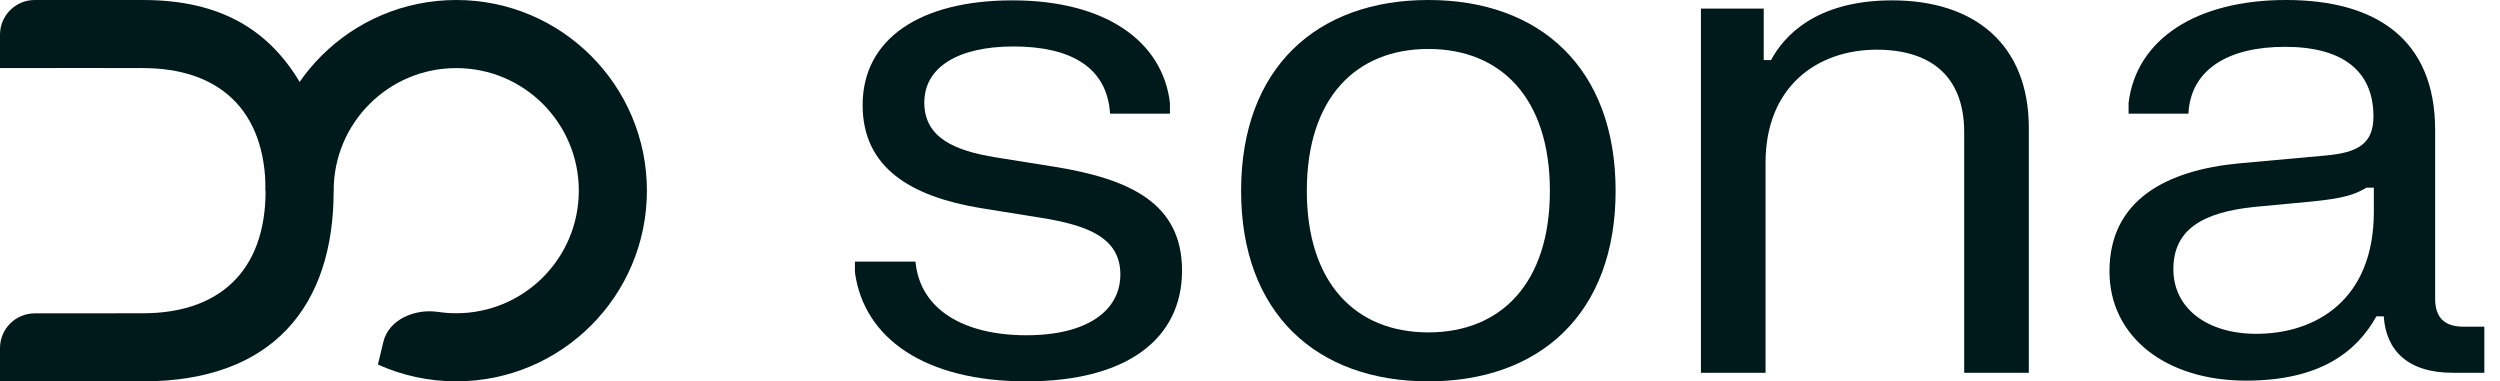 <svg width="118" height="18" viewBox="0 0 118 18" fill="none" xmlns="http://www.w3.org/2000/svg">
<path fill-rule="evenodd" clip-rule="evenodd" d="M12.535 8.999C12.535 4.029 16.564 7.04549e-07 21.534 1.57349e-06C26.504 2.44243e-06 30.534 4.03 30.534 8.999C30.534 13.969 26.504 17.999 21.534 17.999C20.217 17.999 18.965 17.715 17.838 17.207L18.093 16.14C18.349 15.071 19.591 14.561 20.679 14.722C20.958 14.764 21.244 14.785 21.534 14.785C24.729 14.785 27.32 12.195 27.32 8.999C27.32 5.804 24.73 3.214 21.534 3.214C18.338 3.214 15.749 5.804 15.749 8.999" fill="#00191A"/>
<path fill-rule="evenodd" clip-rule="evenodd" d="M14.144 3.868C12.696 1.447 10.446 1.82642e-06 6.75 1.18021e-06L1.636 2.86111e-07C0.733 1.28096e-07 -1.28096e-07 0.733 -2.86111e-07 1.636L-5.62021e-07 3.214C2.892 3.203 5.337 3.214 6.75 3.214C10.286 3.214 12.536 5.143 12.536 9C12.536 12.857 10.286 14.786 6.75 14.786C5.774 14.786 4.018 14.793 1.643 14.79C0.737 14.788 -2.7139e-06 15.522 -2.8723e-06 16.428L-3.14722e-06 18L6.75 18C12.857 18 15.749 14.464 15.749 9.001" fill="#00191A"/>
<path fill-rule="evenodd" clip-rule="evenodd" d="M67.418 0C62.15 0 58.58 3.205 58.58 9.008C58.58 14.795 62.15 18 67.418 18C72.687 18 76.257 14.795 76.257 9.008C76.257 3.205 72.687 0 67.418 0ZM67.418 15.689C63.987 15.689 61.682 13.361 61.682 9.008C61.682 4.639 63.987 2.311 67.418 2.311C70.85 2.311 73.155 4.639 73.155 9.008C73.155 13.361 70.85 15.689 67.418 15.689Z" fill="#00191A"/>
<path d="M47.786 0.017C43.419 0.017 40.716 1.839 40.716 4.96C40.716 7.946 43.038 9.278 46.261 9.818L49.103 10.274C51.339 10.628 52.881 11.218 52.881 12.956C52.881 14.626 51.373 15.824 48.445 15.824C45.516 15.824 43.419 14.626 43.211 12.349H40.352V12.855C40.785 15.992 43.679 18 48.445 18C53.193 18 55.792 15.992 55.792 12.77C55.792 9.582 53.314 8.452 49.814 7.878L46.972 7.423C45.117 7.119 43.627 6.529 43.627 4.842C43.627 3.172 45.221 2.193 47.838 2.193C50.507 2.193 52.257 3.155 52.396 5.365H55.221V4.858C54.874 1.94 52.171 0.017 47.786 0.017Z" fill="#00191A"/>
<path d="M80.284 0.405H83.248V2.834H83.594C84.183 1.738 85.674 0.017 89.313 0.017C93.195 0.017 95.76 2.092 95.76 6.039V17.595H92.71V6.242C92.71 3.543 91.063 2.345 88.585 2.345C85.76 2.345 83.334 4.099 83.334 7.676V17.595H80.284V0.405Z" fill="#00191A"/>
<path fill-rule="evenodd" clip-rule="evenodd" d="M100.469 4.858V5.365H103.293C103.397 3.273 105.182 2.21 107.851 2.21C110.52 2.21 112.027 3.306 112.027 5.5C112.027 6.815 111.248 7.203 109.792 7.338L105.702 7.709C102.271 8.03 99.567 9.43 99.567 12.804C99.567 15.891 102.219 17.966 106.014 17.966C109.532 17.966 111.248 16.583 112.166 14.93H112.513C112.617 16.532 113.639 17.595 115.771 17.595H117.261V15.419H116.273C115.372 15.419 114.939 14.98 114.939 14.103V6.141C114.939 1.856 112.149 0 107.903 0C103.657 0 100.832 1.856 100.469 4.858ZM106.499 15.756C104.16 15.756 102.583 14.542 102.583 12.703C102.583 10.83 103.969 10.021 106.395 9.768L109.081 9.515C110.641 9.363 111.161 9.177 111.698 8.857H112.045V10.004C112.045 14.154 109.307 15.756 106.499 15.756Z" fill="#00191A"/>
</svg>
